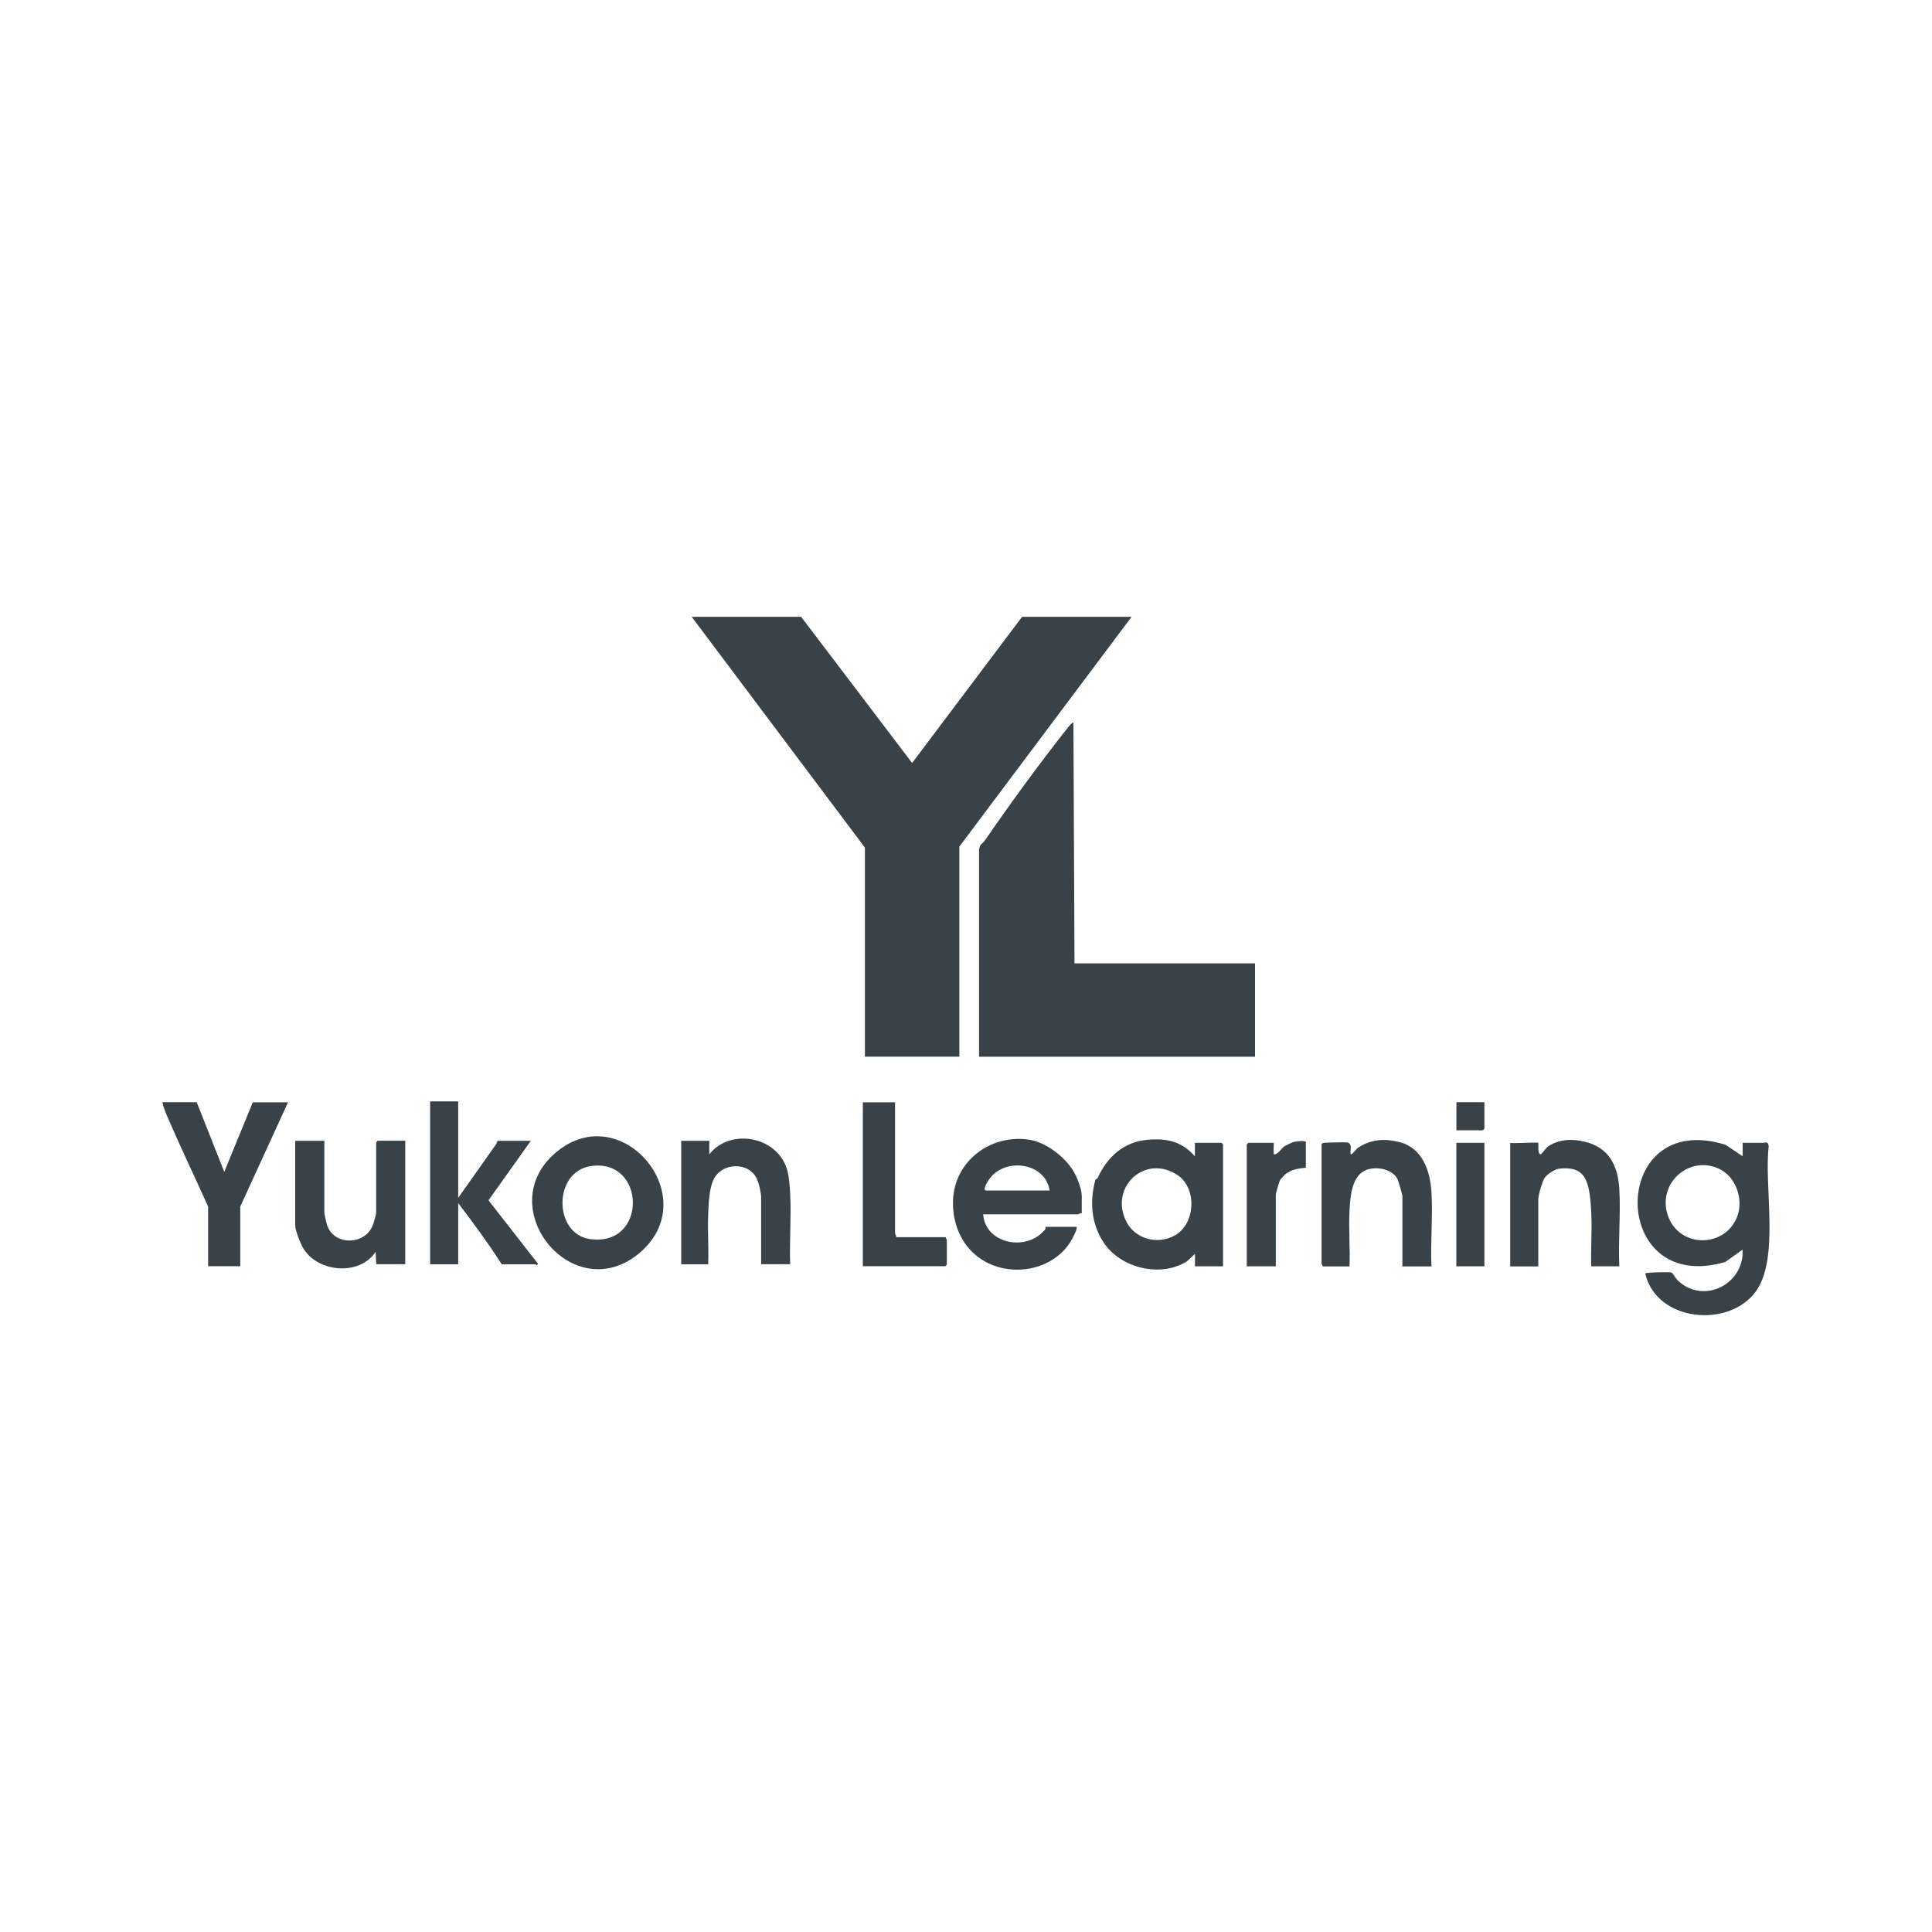 <?xml version="1.0" encoding="UTF-8"?><svg id="Layer_1" xmlns="http://www.w3.org/2000/svg" viewBox="0 0 250 250"><defs><style>.cls-1{fill:#394248;}</style></defs><polygon class="cls-1" points="146.43 79.81 124.14 109.55 124.14 136.73 111.92 136.73 111.92 109.68 89.5 79.81 103.66 79.81 118.03 98.73 132.26 79.81 146.43 79.81"/><path class="cls-1" d="M126.69,109.95c.1-.78.47-.78.75-1.19,3.26-4.75,6.95-9.8,10.53-14.34.14-.18.78-1.02.93-.91l.14,31.15h23.36v12.08h-35.71v-26.79Z"/><path class="cls-1" d="M59.29,142.51v12.49l4.92-6.96.18-.42h4.3l-5.48,7.7,6.41,8.21c-.21.33-.28.07-.33.07h-4.36c-1.74-2.71-3.68-5.35-5.64-7.92v7.92h-3.63v-21.08h3.63Z"/><path class="cls-1" d="M41.97,147.61v9.33c0,.17.26,1.3.34,1.54.84,2.71,4.84,2.69,5.9.14.11-.25.47-1.48.47-1.68v-9.13s.19-.2.2-.2h3.56v15.98h-3.76l-.07-1.61c-2.04,3.13-7.39,2.69-9.31-.36-.39-.62-1.1-2.38-1.1-3.06v-10.94h3.76Z"/><path class="cls-1" d="M171,148.08c.04-.12.21-.18.34-.2.22-.04,2.85-.09,2.99-.05.72.2.36.87.43,1.46.04.36.79-.65.91-.73,1.7-1.15,3.47-1.27,5.43-.77,2.93.74,3.96,3.65,4.13,6.48.19,3.14-.14,6.44,0,9.6h-3.76v-9.06c0-.23-.52-2.03-.66-2.29-.76-1.39-3.14-1.7-4.38-.95-1.53.92-1.71,3.34-1.8,4.98-.13,2.4.09,4.9,0,7.32h-3.49c.04-.13-.13-.29-.13-.34v-15.44Z"/><path class="cls-1" d="M199.06,147.88c.06.06-.16,1.59.33,1.48.07-.01.73-.89.93-1.02,1.44-.93,3.1-1,4.73-.61,3.13.74,4.31,3.09,4.49,6.12.19,3.27-.16,6.72,0,10.01h-3.63c-.08-2.3.11-4.62,0-6.92-.02-.54-.08-1.34-.14-1.87-.31-2.71-1.02-4.22-4.1-3.83-.49.06-1.52.76-1.79,1.17-.32.48-.83,2.25-.83,2.8v8.66h-3.63v-15.98c.48.1,3.5-.13,3.63,0Z"/><path class="cls-1" d="M25.46,142.64l3.56,9,3.69-9h4.56l-6.18,13.49v7.72h-4.16v-7.72c-1.64-3.67-3.4-7.3-4.99-10.99-.34-.79-.78-1.69-.92-2.51h4.43Z"/><path class="cls-1" d="M102.25,163.59h-3.76v-8.66c0-.51-.27-1.71-.47-2.21-.97-2.47-4.71-2.37-5.74.03-.52,1.21-.59,3.01-.64,4.33-.09,2.16.08,4.35,0,6.52h-3.49v-15.98h3.63v1.75c2.73-3.44,8.69-2.33,10.03,1.85.3.93.39,2.32.44,3.32.15,2.98-.11,6.07,0,9.06Z"/><path class="cls-1" d="M115.82,142.64v16.98c0,.07.21.3.13.47h6.44c-.04.13.13.29.13.34v3.22s-.19.2-.2.2h-10.67v-21.21h4.16Z"/><path class="cls-1" d="M168.98,151.1c-1.03.11-1.85.21-2.69.87-.06.05-.63.67-.65.72-.1.18-.55,1.71-.55,1.84v9.33h-3.76v-15.78s.19-.2.2-.2h3.29c.04.41-.06.89,0,1.28.02.17-.07.25.2.2.38-.07.87-.82,1.18-1.04.05-.04,1.07-.52,1.14-.54.25-.06,1.64-.27,1.64.03v3.29Z"/><rect class="cls-1" x="188.45" y="147.88" width="3.63" height="15.98"/><path class="cls-1" d="M192.08,142.64v3.42s-.19.2-.2.2h-3.42v-3.63h3.63Z"/><path class="cls-1" d="M228.87,148.34c-.08-.71-.4-.46-.75-.46-.87,0-1.75,0-2.62,0v1.74s-2.21-1.48-2.21-1.48c-15.14-4.75-15.2,19.59-.04,15.16l2.25-1.6c.22,4.51-5.11,7.18-8.44,3.95-.17-.16-.63-.96-.78-.99-.38-.08-3.28-.03-3.39.13,1.46,6.24,10.75,7.11,14.27,2.38,3.17-4.27,1.08-13.67,1.71-18.84ZM224.86,157.23c-1.41,4.24-7.49,4.41-9.02.11-1.48-4.16,2.74-7.97,6.67-6.07,2.05.99,3.08,3.78,2.35,5.95Z"/><path class="cls-1" d="M158.04,147.88h-3.42v1.75c-1.7-1.95-3.69-2.38-6.23-2.13-3.03.29-5.13,2.24-6.35,4.92-.07.15-.27.15-.3.26-.76,2.83-.53,5.63,1.04,8.06,2.19,3.38,7.47,4.64,10.84,2.45l1.01-.94v1.61h3.63v-15.78s-.19-.2-.2-.2ZM152.1,159.82c-2.26,1.33-5.34.54-6.46-1.96-2.01-4.47,2.71-8.57,6.78-5.77,2.48,1.7,2.27,6.21-.32,7.73Z"/><path class="cls-1" d="M138.96,151.65c-1.1-1.94-3.63-3.85-5.77-4.17-5.07-.77-9.69,2.81-9.87,7.84-.11,3.22,1.26,6.32,4.16,7.93,3.88,2.15,9.24.9,11.28-2.99.13-.24.71-1.34.54-1.51h-4.03s.05.24-.03.36c-.03.04-.59.59-.65.63-2.57,2.09-7.11.92-7.37-2.61h12.29c.07,0,.3-.21.47-.13v-2.22c0-.91-.58-2.36-1.02-3.14ZM127.56,154.05c-.5-.14.41-1.43.61-1.68,2.16-2.64,7.14-1.83,7.65,1.68h-8.26Z"/><path class="cls-1" d="M71.98,149.09c-8.51,7.1,2.14,20.23,10.73,13.08,8.56-7.14-2.21-20.19-10.73-13.08ZM76.31,160.33c-4.7-.68-4.79-8.82.27-9.46,7.05-.89,7.21,10.54-.27,9.46Z"/></svg>